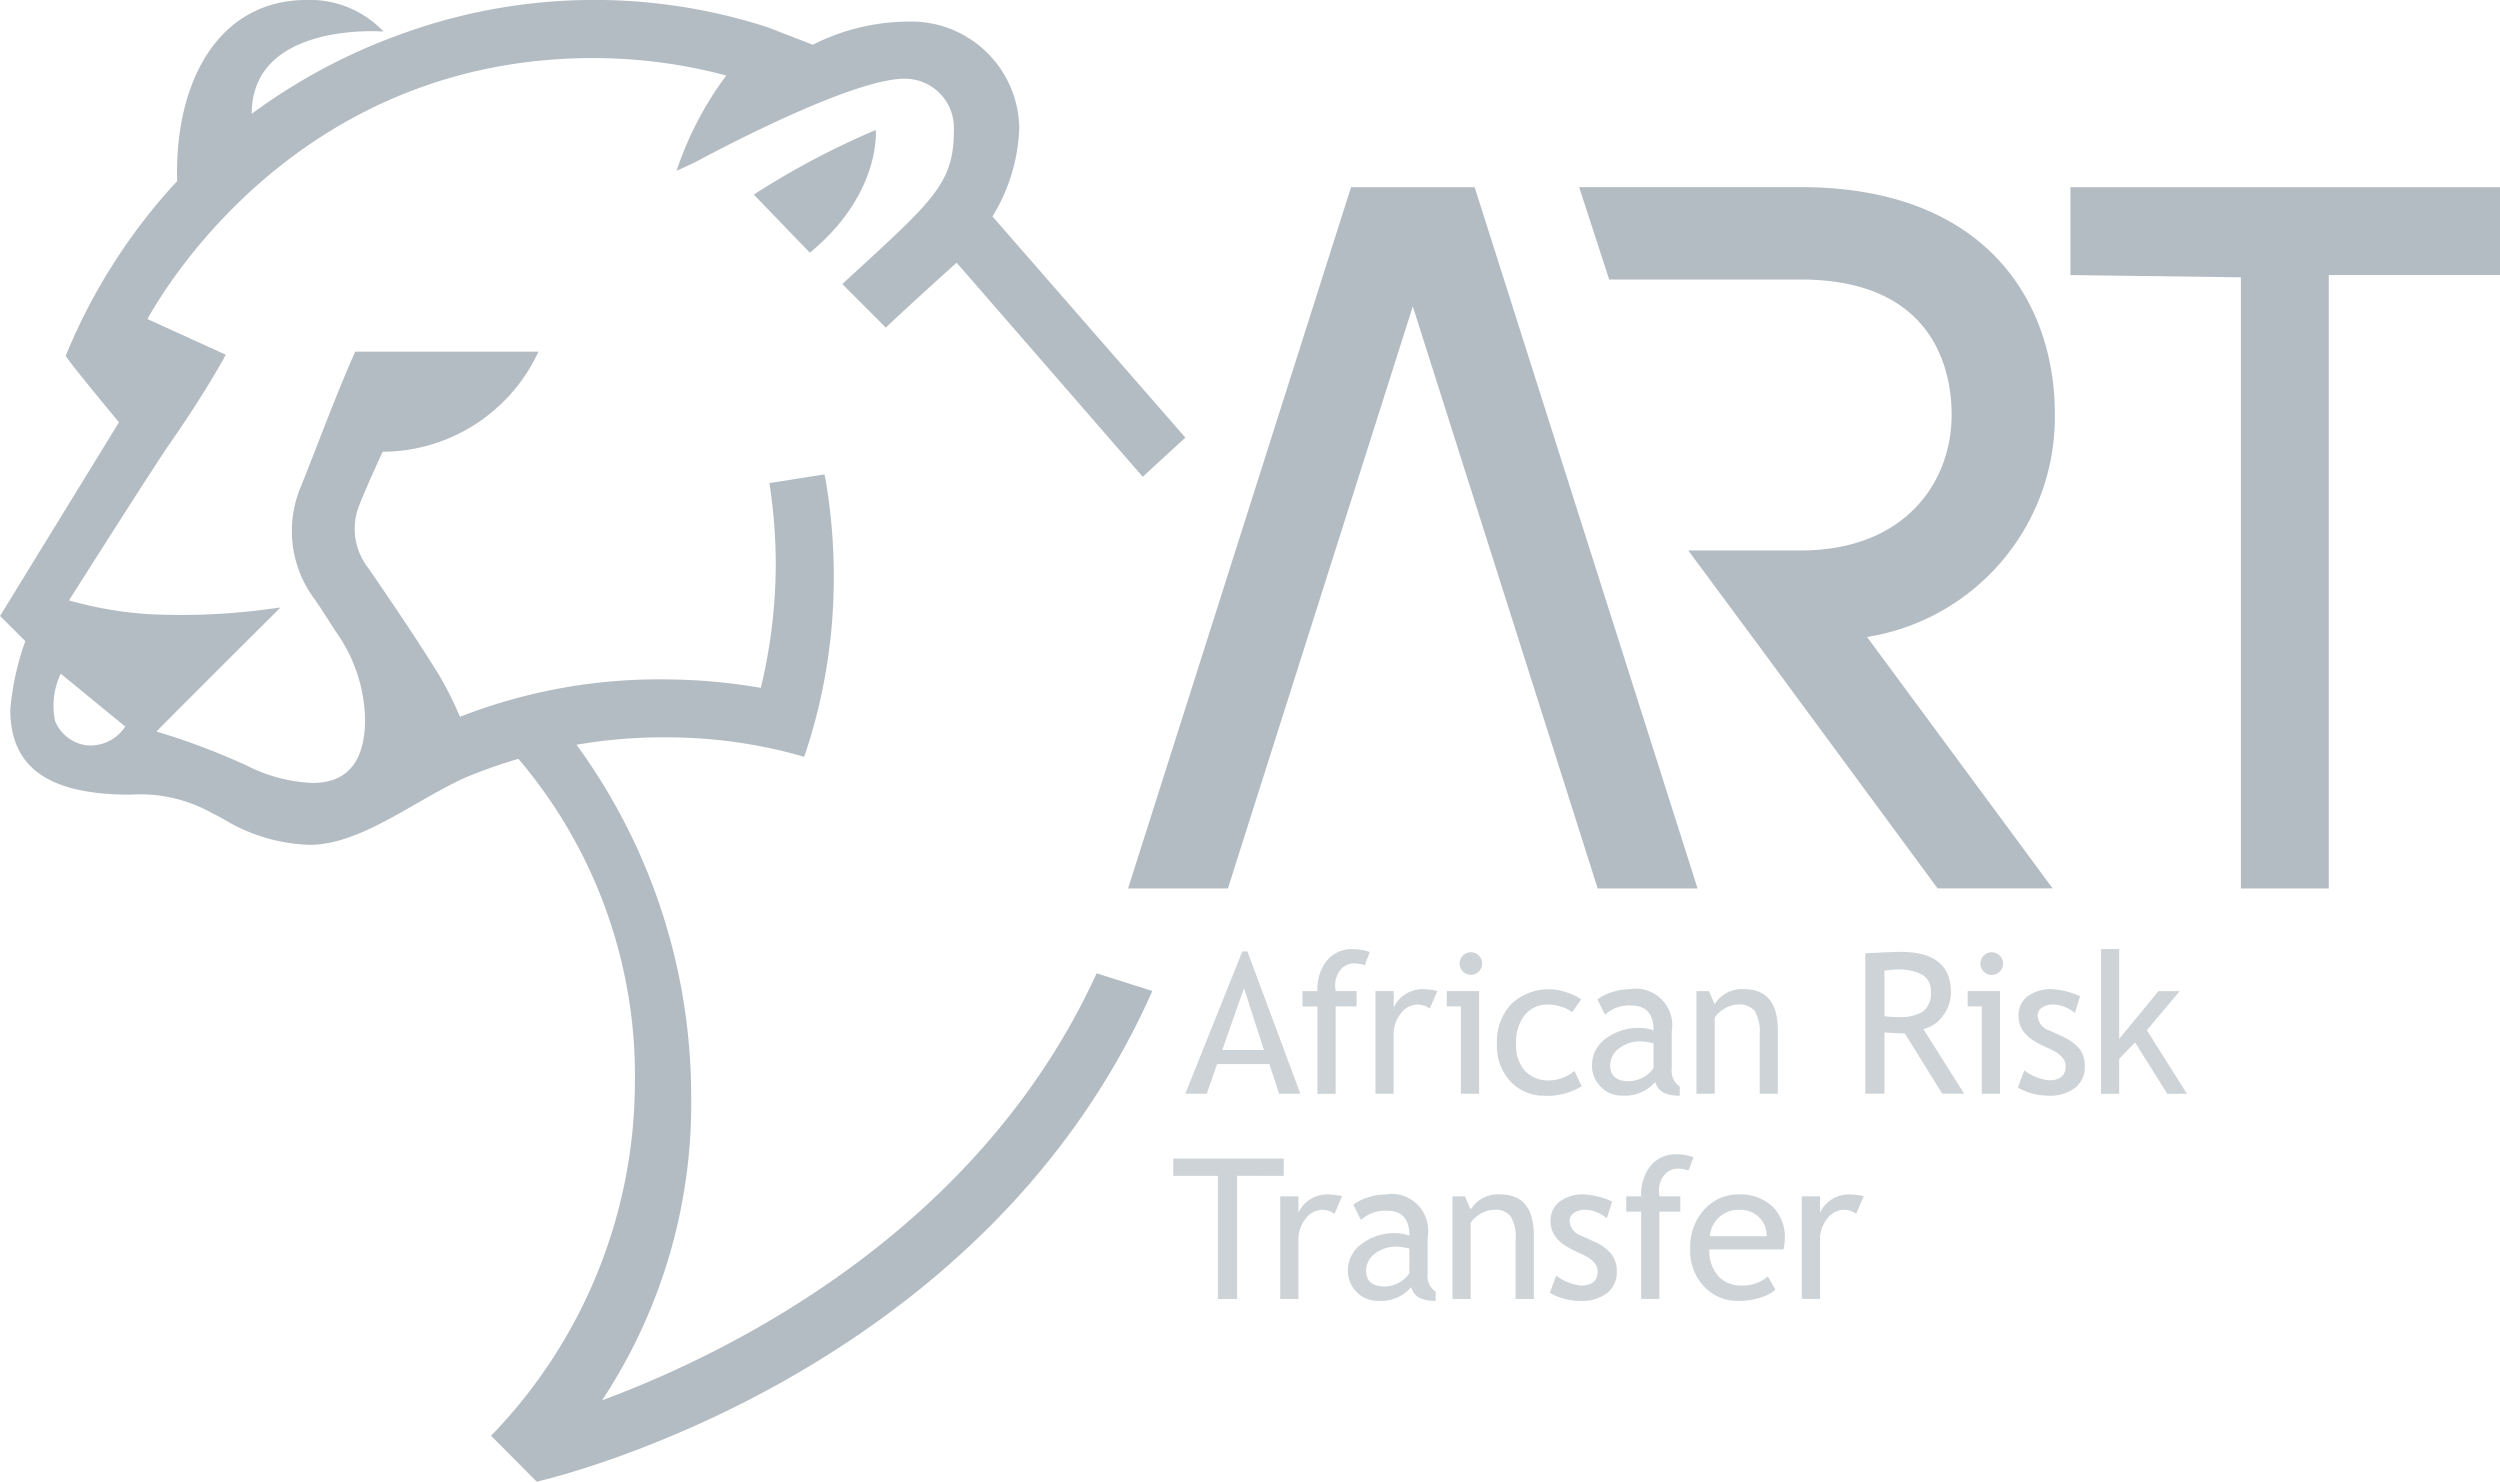 <svg xmlns="http://www.w3.org/2000/svg" width="143.412" height="85.002" viewBox="0 0 143.412 85.002"><g id="Group_668" data-name="Group 668" transform="translate(-133.025 -133.025)"><g id="Group_397" data-name="Group 397" transform="translate(200.329 187.465)"><g id="Group_395" data-name="Group 395" transform="translate(0 11.774)"><path id="Path_419" data-name="Path 419" d="M410.738,404.635V411.7h-1.1v-7.064h-2.562v-.99h6.338v.99Z" transform="translate(-407.077 -403.398)" fill="#cdd3d7"></path><path id="Path_420" data-name="Path 420" d="M435.173,413.132a1.2,1.2,0,0,0-.687-.236,1.222,1.222,0,0,0-.97.511,1.893,1.893,0,0,0-.415,1.231v3.375h-1.044v-5.887H433.1v.94a1.831,1.831,0,0,1,1.7-1.05,4.768,4.768,0,0,1,.807.1Z" transform="translate(-425.922 -409.713)" fill="#cdd3d7"></path><path id="Path_421" data-name="Path 421" d="M451.5,417.337a2.3,2.3,0,0,1-1.919.786,1.654,1.654,0,0,1-1.2-.5,1.689,1.689,0,0,1-.508-1.251,1.866,1.866,0,0,1,.783-1.514,3.127,3.127,0,0,1,2-.618,2.339,2.339,0,0,1,.748.143q0-1.429-1.275-1.429a2.036,2.036,0,0,0-1.506.528l-.44-.874a2.6,2.6,0,0,1,.822-.415,3.206,3.206,0,0,1,1-.173,2.1,2.1,0,0,1,2.441,2.435v2.111a1.078,1.078,0,0,0,.462,1.033v.522a1.972,1.972,0,0,1-.954-.181A1.024,1.024,0,0,1,451.5,417.337Zm-.1-2.215a3.752,3.752,0,0,0-.693-.11,1.98,1.98,0,0,0-1.292.407,1.209,1.209,0,0,0-.5.962q0,.918,1.083.918a1.777,1.777,0,0,0,1.4-.753Z" transform="translate(-437.854 -409.713)" fill="#cdd3d7"></path><path id="Path_422" data-name="Path 422" d="M475.916,418.014v-3.424a2.272,2.272,0,0,0-.283-1.317,1.111,1.111,0,0,0-.948-.376,1.555,1.555,0,0,0-.747.214,1.668,1.668,0,0,0-.6.527v4.376h-1.044v-5.887h.715l.329.759a1.812,1.812,0,0,1,1.688-.869q1.935,0,1.935,2.353v3.645Z" transform="translate(-456.277 -409.713)" fill="#cdd3d7"></path><path id="Path_423" data-name="Path 423" d="M495.043,417.662l.368-.989a2.846,2.846,0,0,0,1.408.572q.967,0,.967-.814,0-.582-.934-1a7.772,7.772,0,0,1-.97-.5,2.176,2.176,0,0,1-.434-.388,1.544,1.544,0,0,1-.275-.462,1.5,1.5,0,0,1-.09-.525,1.35,1.35,0,0,1,.527-1.133,2.2,2.2,0,0,1,1.38-.407,4.44,4.44,0,0,1,1.622.407l-.3.968a2,2,0,0,0-1.248-.495,1.085,1.085,0,0,0-.63.176.525.525,0,0,0-.256.445.927.927,0,0,0,.643.858l.748.341a2.628,2.628,0,0,1,1,.715,1.583,1.583,0,0,1,.313,1.006,1.506,1.506,0,0,1-.555,1.24,2.389,2.389,0,0,1-1.539.448A3.5,3.5,0,0,1,495.043,417.662Z" transform="translate(-473.44 -409.713)" fill="#cdd3d7"></path><path id="Path_424" data-name="Path 424" d="M516.471,403.573a1.827,1.827,0,0,0-.594-.11.993.993,0,0,0-.789.363,1.36,1.36,0,0,0-.31.918,1.811,1.811,0,0,0,.027.308H516v.879h-1.2v5.008h-1.044v-5.008H512.9v-.879h.857a2.62,2.62,0,0,1,.555-1.77,1.844,1.844,0,0,1,1.467-.643,3.258,3.258,0,0,1,.978.165Z" transform="translate(-486.914 -402.639)" fill="#cdd3d7"></path><path id="Path_425" data-name="Path 425" d="M533.168,415.171h-4.244a2.123,2.123,0,0,0,.567,1.589,1.774,1.774,0,0,0,1.286.484,2.2,2.2,0,0,0,1.5-.522l.439.753a1.963,1.963,0,0,1-.742.418,4.019,4.019,0,0,1-1.4.231,2.605,2.605,0,0,1-1.885-.753,2.951,2.951,0,0,1-.863-2.232,3.146,3.146,0,0,1,.885-2.336,2.57,2.57,0,0,1,1.874-.786,2.679,2.679,0,0,1,1.974.709,2.422,2.422,0,0,1,.693,1.809A2.342,2.342,0,0,1,533.168,415.171Zm-2.534-2.275a1.65,1.65,0,0,0-1.682,1.517h3.259a1.486,1.486,0,0,0-.4-1.055A1.544,1.544,0,0,0,530.634,412.9Z" transform="translate(-498.171 -409.713)" fill="#cdd3d7"></path><path id="Path_426" data-name="Path 426" d="M557.007,413.132a1.2,1.2,0,0,0-.687-.236,1.224,1.224,0,0,0-.97.511,1.889,1.889,0,0,0-.415,1.231v3.375H553.89v-5.887h1.045v.94a1.83,1.83,0,0,1,1.7-1.05,4.776,4.776,0,0,1,.808.1Z" transform="translate(-517.834 -409.713)" fill="#cdd3d7"></path></g><g id="Group_396" data-name="Group 396" transform="translate(0.694 0)"><path id="Path_427" data-name="Path 427" d="M415.278,363.417l-.555-1.7h-3l-.594,1.7H409.9l3.271-8.163h.291l3.034,8.163Zm-2.012-6.053-1.248,3.546h2.391Z" transform="translate(-409.902 -355.117)" fill="#cdd3d7"></path><path id="Path_428" data-name="Path 428" d="M440.833,355.63a1.822,1.822,0,0,0-.593-.11.993.993,0,0,0-.789.363,1.362,1.362,0,0,0-.311.918,1.762,1.762,0,0,0,.028.308h1.2v.879h-1.2V363h-1.045v-5.008h-.857v-.879h.857a2.62,2.62,0,0,1,.555-1.77,1.843,1.843,0,0,1,1.468-.643,3.264,3.264,0,0,1,.978.165Z" transform="translate(-430.546 -354.696)" fill="#cdd3d7"></path><path id="Path_429" data-name="Path 429" d="M457.414,365.189a1.2,1.2,0,0,0-.687-.236,1.223,1.223,0,0,0-.97.511,1.89,1.89,0,0,0-.415,1.231v3.375H454.3v-5.887h1.045v.94a1.83,1.83,0,0,1,1.7-1.05,4.773,4.773,0,0,1,.808.1Z" transform="translate(-443.394 -361.77)" fill="#cdd3d7"></path><path id="Path_430" data-name="Path 430" d="M471.78,363.57v-5.008h-.808v-.879h1.853v5.887Zm.571-8.114a.627.627,0,0,1,.459.19.644.644,0,0,1,0,.912.626.626,0,0,1-.459.19.646.646,0,1,1,0-1.292Z" transform="translate(-455.974 -355.269)" fill="#cdd3d7"></path><path id="Path_431" data-name="Path 431" d="M487.522,364.661,487,365.4a1.545,1.545,0,0,0-.563-.3,2.374,2.374,0,0,0-.795-.143,1.672,1.672,0,0,0-1.352.6,2.465,2.465,0,0,0-.5,1.635,2.209,2.209,0,0,0,.512,1.575,1.854,1.854,0,0,0,1.418.542,2.34,2.34,0,0,0,1.419-.544l.412.879a3.756,3.756,0,0,1-2.083.544,2.656,2.656,0,0,1-1.99-.808,3,3,0,0,1-.787-2.188,3.13,3.13,0,0,1,.817-2.259,3.114,3.114,0,0,1,3.224-.66A2.808,2.808,0,0,1,487.522,364.661Z" transform="translate(-464.818 -361.77)" fill="#cdd3d7"></path><path id="Path_432" data-name="Path 432" d="M508.512,369.394a2.305,2.305,0,0,1-1.919.786,1.652,1.652,0,0,1-1.2-.5,1.689,1.689,0,0,1-.509-1.251,1.866,1.866,0,0,1,.784-1.514,3.125,3.125,0,0,1,2-.618,2.335,2.335,0,0,1,.747.143q0-1.429-1.275-1.429a2.036,2.036,0,0,0-1.506.528l-.44-.874a2.592,2.592,0,0,1,.822-.415,3.2,3.2,0,0,1,1-.173,2.1,2.1,0,0,1,2.441,2.435v2.111a1.079,1.079,0,0,0,.461,1.034v.522a1.968,1.968,0,0,1-.953-.181A1.021,1.021,0,0,1,508.512,369.394Zm-.1-2.215a3.747,3.747,0,0,0-.692-.11,1.981,1.981,0,0,0-1.292.407,1.209,1.209,0,0,0-.5.962q0,.918,1.083.918a1.776,1.776,0,0,0,1.4-.753Z" transform="translate(-481.557 -361.77)" fill="#cdd3d7"></path><path id="Path_433" data-name="Path 433" d="M532.928,370.071v-3.424a2.272,2.272,0,0,0-.283-1.317,1.111,1.111,0,0,0-.948-.376,1.552,1.552,0,0,0-.747.214,1.662,1.662,0,0,0-.6.528v4.376H529.3v-5.887h.715l.33.759a1.812,1.812,0,0,1,1.688-.869q1.934,0,1.935,2.353v3.645Z" transform="translate(-499.981 -361.77)" fill="#cdd3d7"></path><path id="Path_434" data-name="Path 434" d="M573.134,363.5l-2.149-3.458q-.368,0-1.165-.055V363.5h-1.1v-8.053c.041,0,.325-.014.855-.041s.915-.041,1.157-.041q2.9,0,2.9,2.309a2.183,2.183,0,0,1-.467,1.366,1.939,1.939,0,0,1-1.11.756l2.336,3.705Zm-3.314-7.064v2.616a5.522,5.522,0,0,0,.769.055,2.541,2.541,0,0,0,1.44-.319,1.3,1.3,0,0,0,.451-1.138,1.055,1.055,0,0,0-.484-.973,3.02,3.02,0,0,0-1.528-.3C570.358,356.383,570.142,356.4,569.82,356.438Z" transform="translate(-529.716 -355.201)" fill="#cdd3d7"></path><path id="Path_435" data-name="Path 435" d="M593.445,363.57v-5.008h-.808v-.879h1.852v5.887Zm.572-8.114a.627.627,0,0,1,.459.19.65.65,0,1,1-.459-.19Z" transform="translate(-547.759 -355.269)" fill="#cdd3d7"></path><path id="Path_436" data-name="Path 436" d="M604.359,369.719l.368-.989a2.843,2.843,0,0,0,1.407.572q.968,0,.968-.814,0-.583-.934-1a7.741,7.741,0,0,1-.97-.5,2.159,2.159,0,0,1-.434-.388,1.553,1.553,0,0,1-.276-.462,1.514,1.514,0,0,1-.09-.525,1.35,1.35,0,0,1,.528-1.133,2.2,2.2,0,0,1,1.38-.407,4.443,4.443,0,0,1,1.622.407l-.3.968a2,2,0,0,0-1.248-.495,1.083,1.083,0,0,0-.629.176.523.523,0,0,0-.256.445.926.926,0,0,0,.643.858l.748.341a2.622,2.622,0,0,1,1,.715,1.583,1.583,0,0,1,.313,1.006,1.506,1.506,0,0,1-.555,1.24,2.39,2.39,0,0,1-1.539.448A3.5,3.5,0,0,1,604.359,369.719Z" transform="translate(-556.602 -361.77)" fill="#cdd3d7"></path><path id="Path_437" data-name="Path 437" d="M627.57,363l-1.847-2.946-.912.94V363h-1.045v-8.3h1.045v5.15l2.253-2.737h1.22l-1.886,2.237,2.3,3.65Z" transform="translate(-571.243 -354.696)" fill="#cdd3d7"></path></g></g><g id="Group_399" data-name="Group 399" transform="translate(133.025 133.025)"><g id="Group_398" data-name="Group 398"><path id="Path_438" data-name="Path 438" d="M616.634,176.746v5.042l9.779.129v35.057h5.042V181.789h9.822v-5.042Z" transform="translate(-497.865 -166.009)" fill="#b4bcc3"></path><path id="Path_439" data-name="Path 439" d="M529.168,189.743c0-6.283-3.833-13-14.59-13h-12.7l1.725,5.3h10.975c7.824,0,8.669,5.425,8.669,7.757,0,3.876-2.68,7.787-8.669,7.787H508.14l3.978,5.373,10.324,14.013h6.6L518.4,202.556l.194-.041A12.78,12.78,0,0,0,529.168,189.743Z" transform="translate(-411.292 -166.009)" fill="#b4bcc3"></path><path id="Path_440" data-name="Path 440" d="M409.311,176.746l-12.792,40.229h5.727l10.607-33.391,10.606,33.391h5.729L416.4,176.746Z" transform="translate(-331.808 -166.009)" fill="#b4bcc3"></path><path id="Path_441" data-name="Path 441" d="M321.513,192.575Z" transform="translate(-275.204 -177.95)" fill="#b4bcc3"></path><path id="Path_442" data-name="Path 442" d="M316.093,163.4a46.332,46.332,0,0,0-7,3.706l3.218,3.334C316.419,167.059,316.093,163.4,316.093,163.4Z" transform="translate(-265.853 -155.944)" fill="#b4bcc3"></path><path id="Path_443" data-name="Path 443" d="M321.588,192.385l.074-.061Z" transform="translate(-275.279 -177.761)" fill="#b4bcc3"></path><path id="Path_444" data-name="Path 444" d="M322.087,192.073l-.035.029Z" transform="translate(-275.629 -177.571)" fill="#b4bcc3"></path><path id="Path_445" data-name="Path 445" d="M167.562,213.355a30.9,30.9,0,0,0,5.112-17.544,34.212,34.212,0,0,0-6.577-20.064,29.528,29.528,0,0,1,5.25-.424,28.359,28.359,0,0,1,7.513,1.03l.292.091.1-.287a31.843,31.843,0,0,0,1.6-9.548,32.849,32.849,0,0,0-.469-6.071l-.062-.3-3.159.5.048.315a31.144,31.144,0,0,1,.316,4.093,30.48,30.48,0,0,1-.857,7.338,32.823,32.823,0,0,0-5.2-.482,31.378,31.378,0,0,0-11.908,2.084l-.147.057-.119-.26a18.511,18.511,0,0,0-1.146-2.237c-1.215-1.948-2.475-3.819-3.993-6.03a3.641,3.641,0,0,1-.575-3.467c.284-.791,1.125-2.624,1.395-3.209a9.894,9.894,0,0,0,8.938-5.74H153.4l-.084.19c-.681,1.533-1.416,3.422-2.127,5.248-.3.782-.6,1.536-.869,2.216a6.53,6.53,0,0,0,.759,6.553c.274.386.536.8.788,1.193.14.22.279.439.422.656a8.932,8.932,0,0,1,1.677,5.033c0,2.422-1.015,3.65-3.016,3.65a9.128,9.128,0,0,1-3.773-1A39.835,39.835,0,0,0,142,174.989c1.042-1.061,4.227-4.24,6.447-6.449l.67-.667-.937.124a37.462,37.462,0,0,1-6.613.259,21.79,21.79,0,0,1-4.584-.79c.965-1.524,4.919-7.755,5.841-9.079,1.883-2.7,2.978-4.693,2.989-4.713l.165-.3-4.494-2.047c1.167-2.112,8.965-14.97,25.562-14.97a29.529,29.529,0,0,1,7.639,1,19.449,19.449,0,0,0-2.851,5.47l1.048-.487c.084-.039,8.8-4.8,12.034-4.8a2.822,2.822,0,0,1,2.827,3c0,3.088-1.281,4.059-6.4,8.781l2.5,2.5c.743-.74,4.058-3.728,4.058-3.728l10.676,12.282,2.447-2.247-11.066-12.686a10.362,10.362,0,0,0,1.537-5.067,6.2,6.2,0,0,0-6.419-6.111,12.254,12.254,0,0,0-5.423,1.327l-2.618-1.011a32.314,32.314,0,0,0-20.742.309l-.028.01a33.578,33.578,0,0,0-8.8,4.653c0-5.318,7.563-4.718,7.563-4.718a5.828,5.828,0,0,0-4.388-1.813c-5.154,0-7.608,4.787-7.454,10.392a33.306,33.306,0,0,0-6.33,9.872l-.062.162.1.141c.508.707,2.407,3,2.957,3.66l-6.822,11.11,1.448,1.445a15.513,15.513,0,0,0-.862,3.929c0,3.4,2.3,4.878,6.89,4.878a8.444,8.444,0,0,1,4.686,1.058c.2.1.407.21.629.329a10.083,10.083,0,0,0,4.962,1.492c2.012,0,4.094-1.194,6.107-2.349.936-.537,1.9-1.092,2.848-1.518a29.914,29.914,0,0,1,3.027-1.066,28.04,28.04,0,0,1,6.682,18.6,29.22,29.22,0,0,1-8.03,20l-.225.225,2.623,2.641c1.087-.25,25.57-6.12,35.313-28.149l-3.194-1.015C189.178,203.651,174.87,210.641,167.562,213.355Zm-29.655-37.587a2.288,2.288,0,0,1-1.724-1.385,4.342,4.342,0,0,1,.324-2.712l3.7,3.031A2.367,2.367,0,0,1,137.907,175.768Z" transform="translate(-133.025 -133.025)" fill="#b4bcc3"></path></g></g></g></svg>